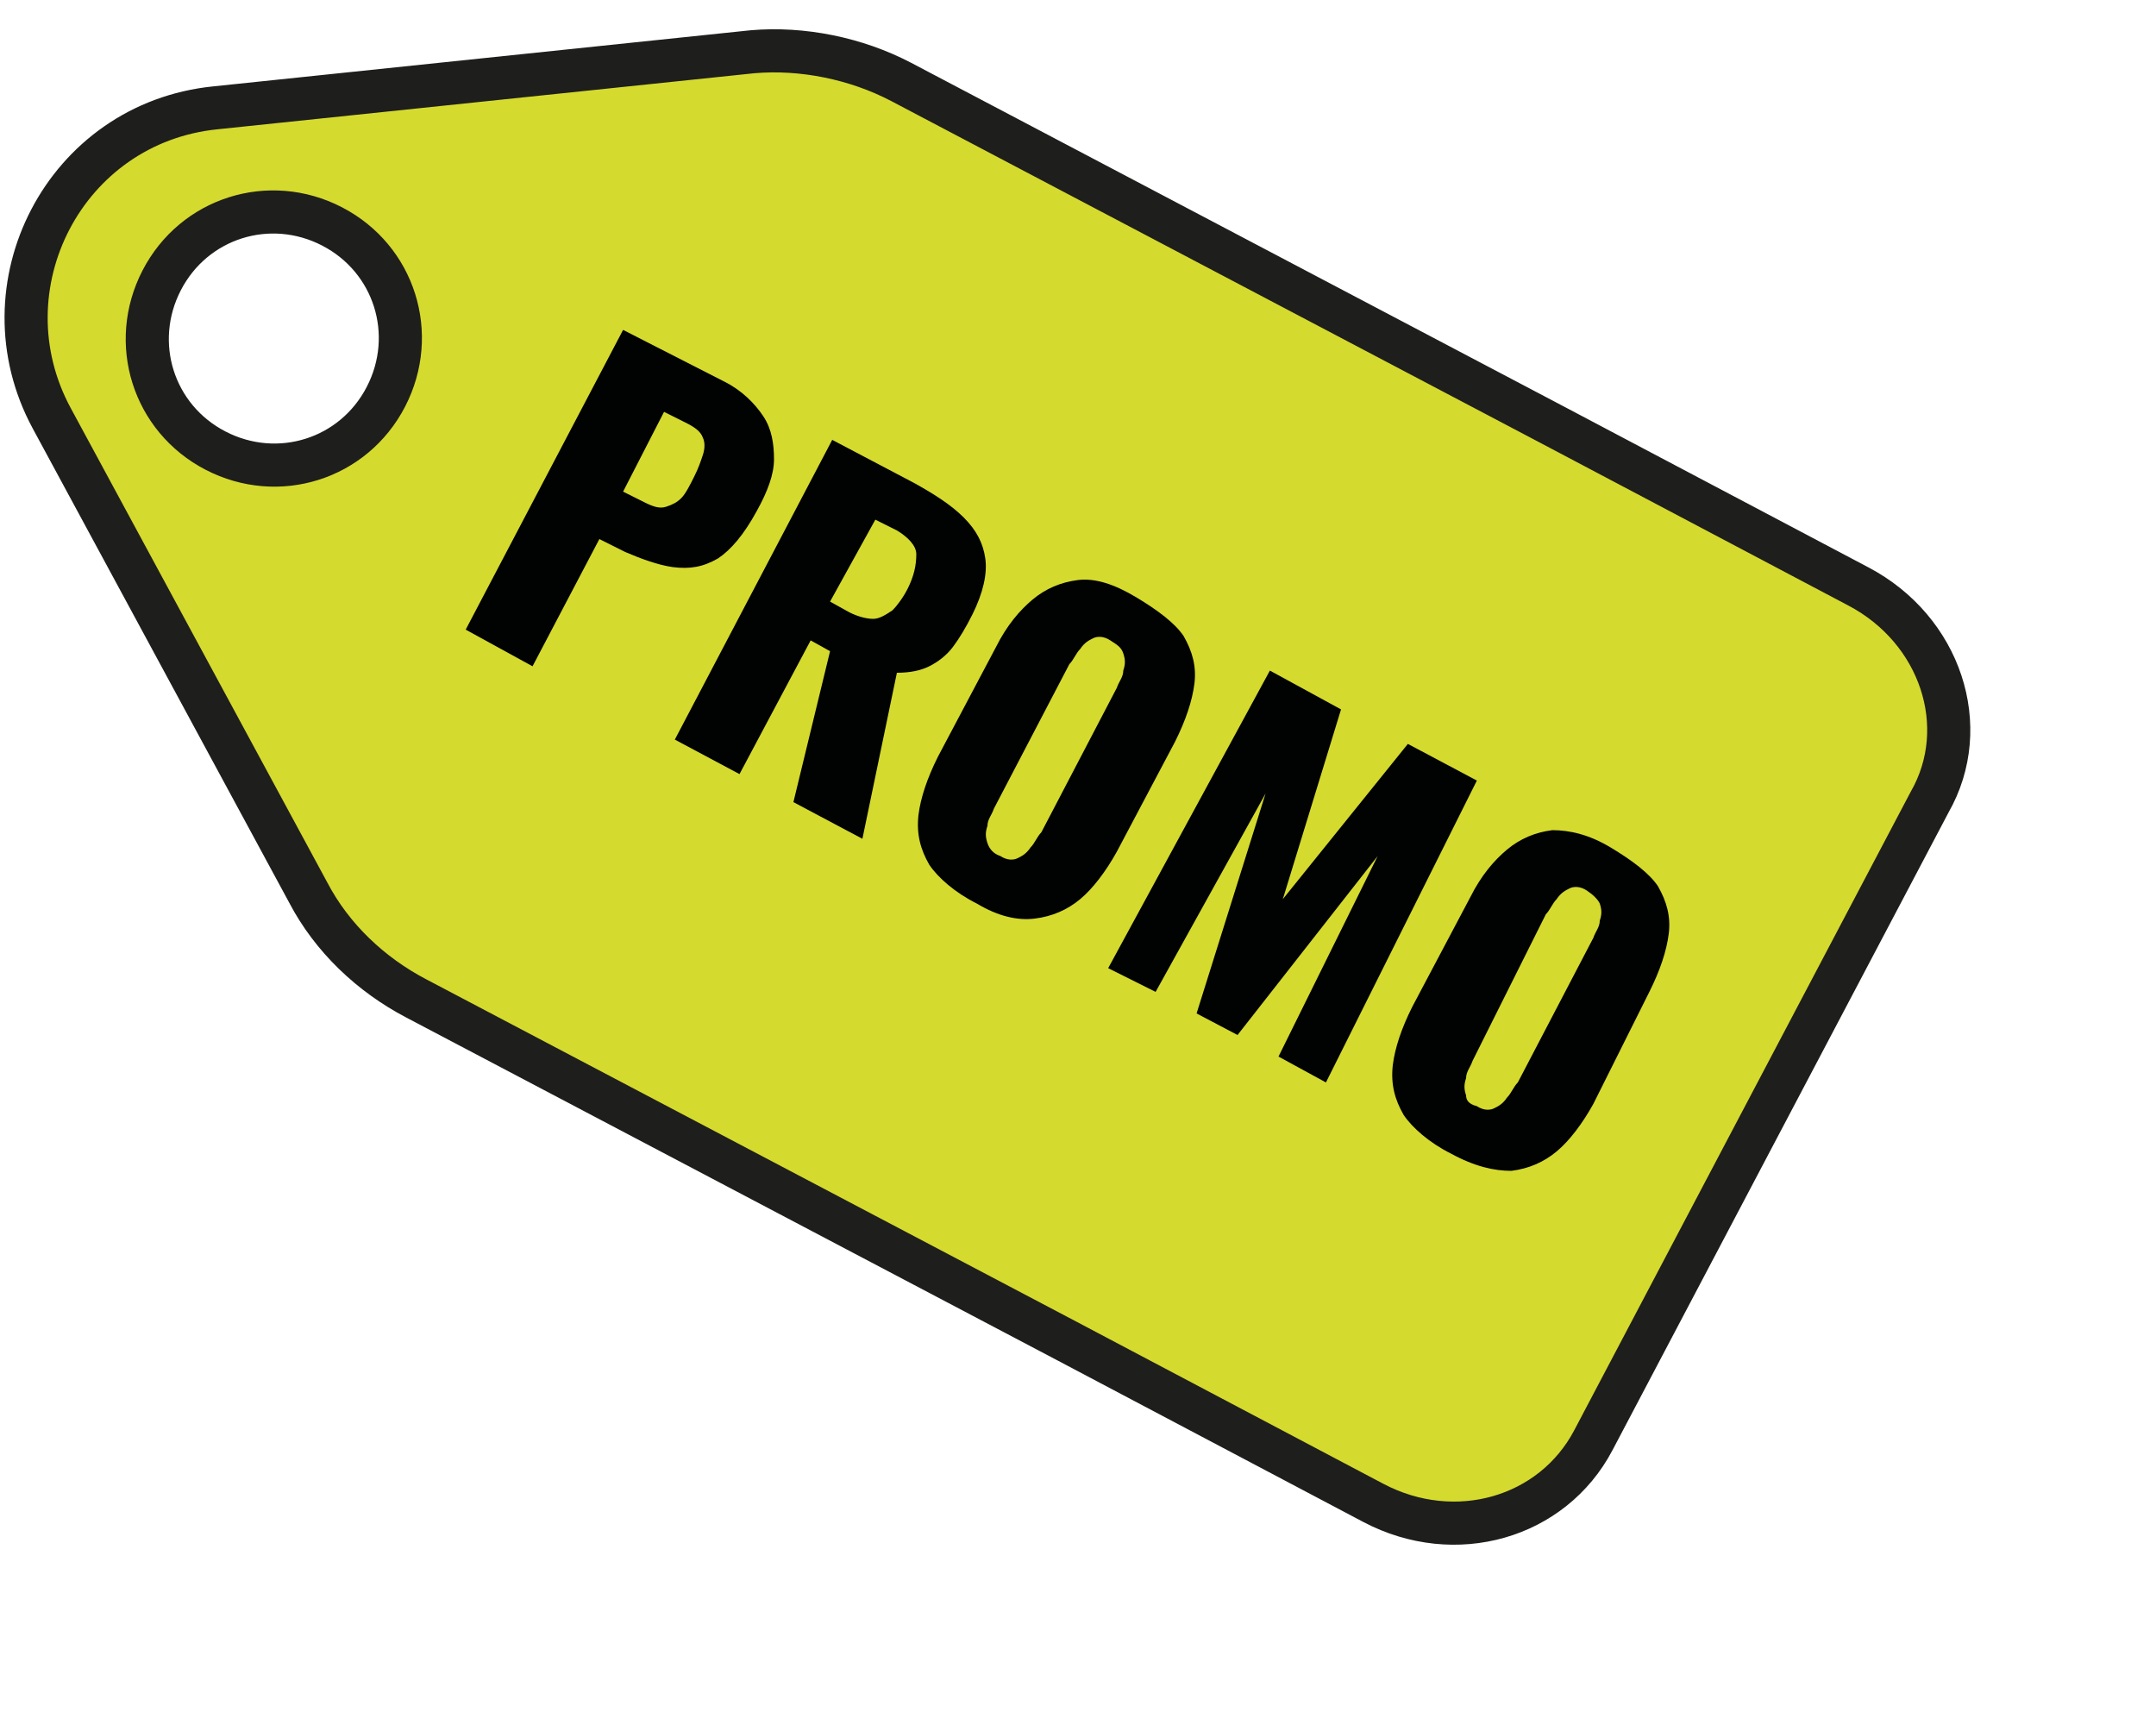 <?xml version="1.0" encoding="utf-8"?>
<!-- Generator: Adobe Illustrator 23.0.3, SVG Export Plug-In . SVG Version: 6.00 Build 0)  -->
<svg version="1.1" id="Livello_1" xmlns="http://www.w3.org/2000/svg" xmlns:xlink="http://www.w3.org/1999/xlink" x="0px" y="0px"
	 viewBox="0 0 100 80" style="enable-background:new 0 0 120 90;" xml:space="preserve">
<style type="text/css">
	.st0{fill:#D5DA2E;}
	.st1{fill:none;stroke:#1E1E1C;stroke-width:2;stroke-linecap:round;stroke-linejoin:round;stroke-miterlimit:10;}
	.st2{fill:#010202;}
</style>
<path class="st0" d="M86.2,27.2L72,19.7L41.8,3.8c-2.1-1.1-4.6-1.6-6.9-1.4L10,5C3,5.7-0.9,13.3,2.4,19.4l11.9,22
	c1.1,2.1,2.9,3.8,5,4.9l30.2,15.9l14.2,7.5c3.8,2,8.3,0.7,10.2-2.9L81.7,52l7.8-14.8C91.5,33.7,90,29.2,86.2,27.2 M10,20.9
	c-2.9-1.5-4-5-2.5-7.9s5-4,7.9-2.5s4,5,2.5,7.9S12.9,22.4,10,20.9"/>
<path class="st1" d="M86.2,27.2L72,19.7L41.8,3.8c-2.1-1.1-4.6-1.6-6.9-1.4L10,5C3,5.7-0.9,13.3,2.4,19.4l11.9,22
	c1.1,2.1,2.9,3.8,5,4.9l30.2,15.9l14.2,7.5c3.8,2,8.3,0.7,10.2-2.9L81.7,52l7.8-14.8C91.5,33.7,90,29.2,86.2,27.2z M10,20.9
	c-2.9-1.5-4-5-2.5-7.9s5-4,7.9-2.5s4,5,2.5,7.9S12.9,22.4,10,20.9z"/>
<path class="st2" d="M28.9,22.8l1,0.5c0.4,0.2,0.7,0.3,1,0.2s0.5-0.2,0.7-0.4c0.2-0.2,0.4-0.6,0.6-1c0.2-0.4,0.3-0.7,0.4-1
	c0.1-0.3,0.1-0.6,0-0.8c-0.1-0.3-0.4-0.5-0.8-0.7l-1-0.5L28.9,22.8z M21.6,29.2l7.3-13.9l4.7,2.4c0.8,0.4,1.4,1,1.8,1.6
	c0.4,0.6,0.5,1.3,0.5,2s-0.3,1.5-0.8,2.4c-0.6,1.1-1.2,1.8-1.8,2.2c-0.7,0.4-1.3,0.5-2.1,0.4c-0.7-0.1-1.5-0.4-2.2-0.7L27.8,25
	l-3.1,5.9L21.6,29.2z"/>
<path class="st2" d="M38.5,27.9l0.9,0.5c0.4,0.2,0.8,0.3,1.1,0.3s0.6-0.2,0.9-0.4c0.2-0.2,0.5-0.6,0.7-1c0.3-0.6,0.4-1.1,0.4-1.6
	c0-0.4-0.4-0.8-0.9-1.1l-1-0.5L38.5,27.9z M31.3,34.3l7.3-13.9l3.8,2c0.9,0.5,1.7,1,2.3,1.6c0.6,0.6,0.9,1.2,1,1.9s-0.1,1.6-0.6,2.6
	c-0.3,0.6-0.6,1.1-0.9,1.5c-0.3,0.4-0.7,0.7-1.1,0.9c-0.4,0.2-0.9,0.3-1.5,0.3L40,38.9l-3.2-1.7l1.7-7l-0.9-0.5l-3.3,6.2L31.3,34.3z
	"/>
<path class="st2" d="M46.4,39.7c0.3,0.2,0.6,0.2,0.8,0.1c0.2-0.1,0.4-0.2,0.6-0.5c0.2-0.2,0.3-0.5,0.5-0.7l3.5-6.7
	c0.1-0.3,0.3-0.5,0.3-0.8c0.1-0.3,0.1-0.5,0-0.8s-0.3-0.4-0.6-0.6c-0.3-0.2-0.6-0.2-0.8-0.1c-0.2,0.1-0.4,0.2-0.6,0.5
	c-0.2,0.2-0.3,0.5-0.5,0.7l-3.5,6.7c-0.1,0.3-0.3,0.5-0.3,0.8c-0.1,0.3-0.1,0.5,0,0.8S46.1,39.6,46.4,39.7z M45.3,41.9
	c-1-0.5-1.8-1.2-2.2-1.8c-0.4-0.7-0.6-1.4-0.5-2.3c0.1-0.8,0.4-1.7,0.9-2.7l2.7-5.1c0.5-1,1.1-1.7,1.7-2.2c0.6-0.5,1.3-0.8,2.1-0.9
	s1.7,0.2,2.7,0.8s1.8,1.2,2.2,1.8c0.4,0.7,0.6,1.4,0.5,2.2c-0.1,0.8-0.4,1.7-0.9,2.7l-2.7,5.1c-0.5,0.9-1.1,1.7-1.7,2.2
	c-0.6,0.5-1.3,0.8-2.1,0.9C47.2,42.7,46.3,42.5,45.3,41.9z"/>
<polygon class="st2" points="51.4,44.9 58.9,31.1 62.2,32.9 59.5,41.7 65.3,34.5 68.5,36.2 61.5,50.2 59.3,49 63.9,39.7 57.4,48
	55.5,47 58.7,36.8 53.6,46 "/>
<path class="st2" d="M68.5,51.3c0.3,0.2,0.6,0.2,0.8,0.1c0.2-0.1,0.4-0.2,0.6-0.5c0.2-0.2,0.3-0.5,0.5-0.7l3.5-6.7
	c0.1-0.3,0.3-0.5,0.3-0.8c0.1-0.3,0.1-0.5,0-0.8c-0.1-0.2-0.3-0.4-0.6-0.6c-0.3-0.2-0.6-0.2-0.8-0.1c-0.2,0.1-0.4,0.2-0.6,0.5
	c-0.2,0.2-0.3,0.5-0.5,0.7l-3.4,6.8C68.2,49.5,68,49.7,68,50c-0.1,0.3-0.1,0.5,0,0.8C68,51,68.1,51.2,68.5,51.3z M67.3,53.5
	c-1-0.5-1.8-1.2-2.2-1.8c-0.4-0.7-0.6-1.4-0.5-2.3c0.1-0.8,0.4-1.7,0.9-2.7l2.7-5.1c0.5-1,1.1-1.7,1.7-2.2c0.6-0.5,1.3-0.8,2.1-0.9
	c0.8,0,1.7,0.2,2.7,0.8s1.8,1.2,2.2,1.8c0.4,0.7,0.6,1.4,0.5,2.2C77.3,44.1,77,45,76.5,46l-2.6,5.2c-0.5,0.9-1.1,1.7-1.7,2.2
	c-0.6,0.5-1.3,0.8-2.1,0.9C69.3,54.3,68.4,54.1,67.3,53.5z"/>
</svg>
